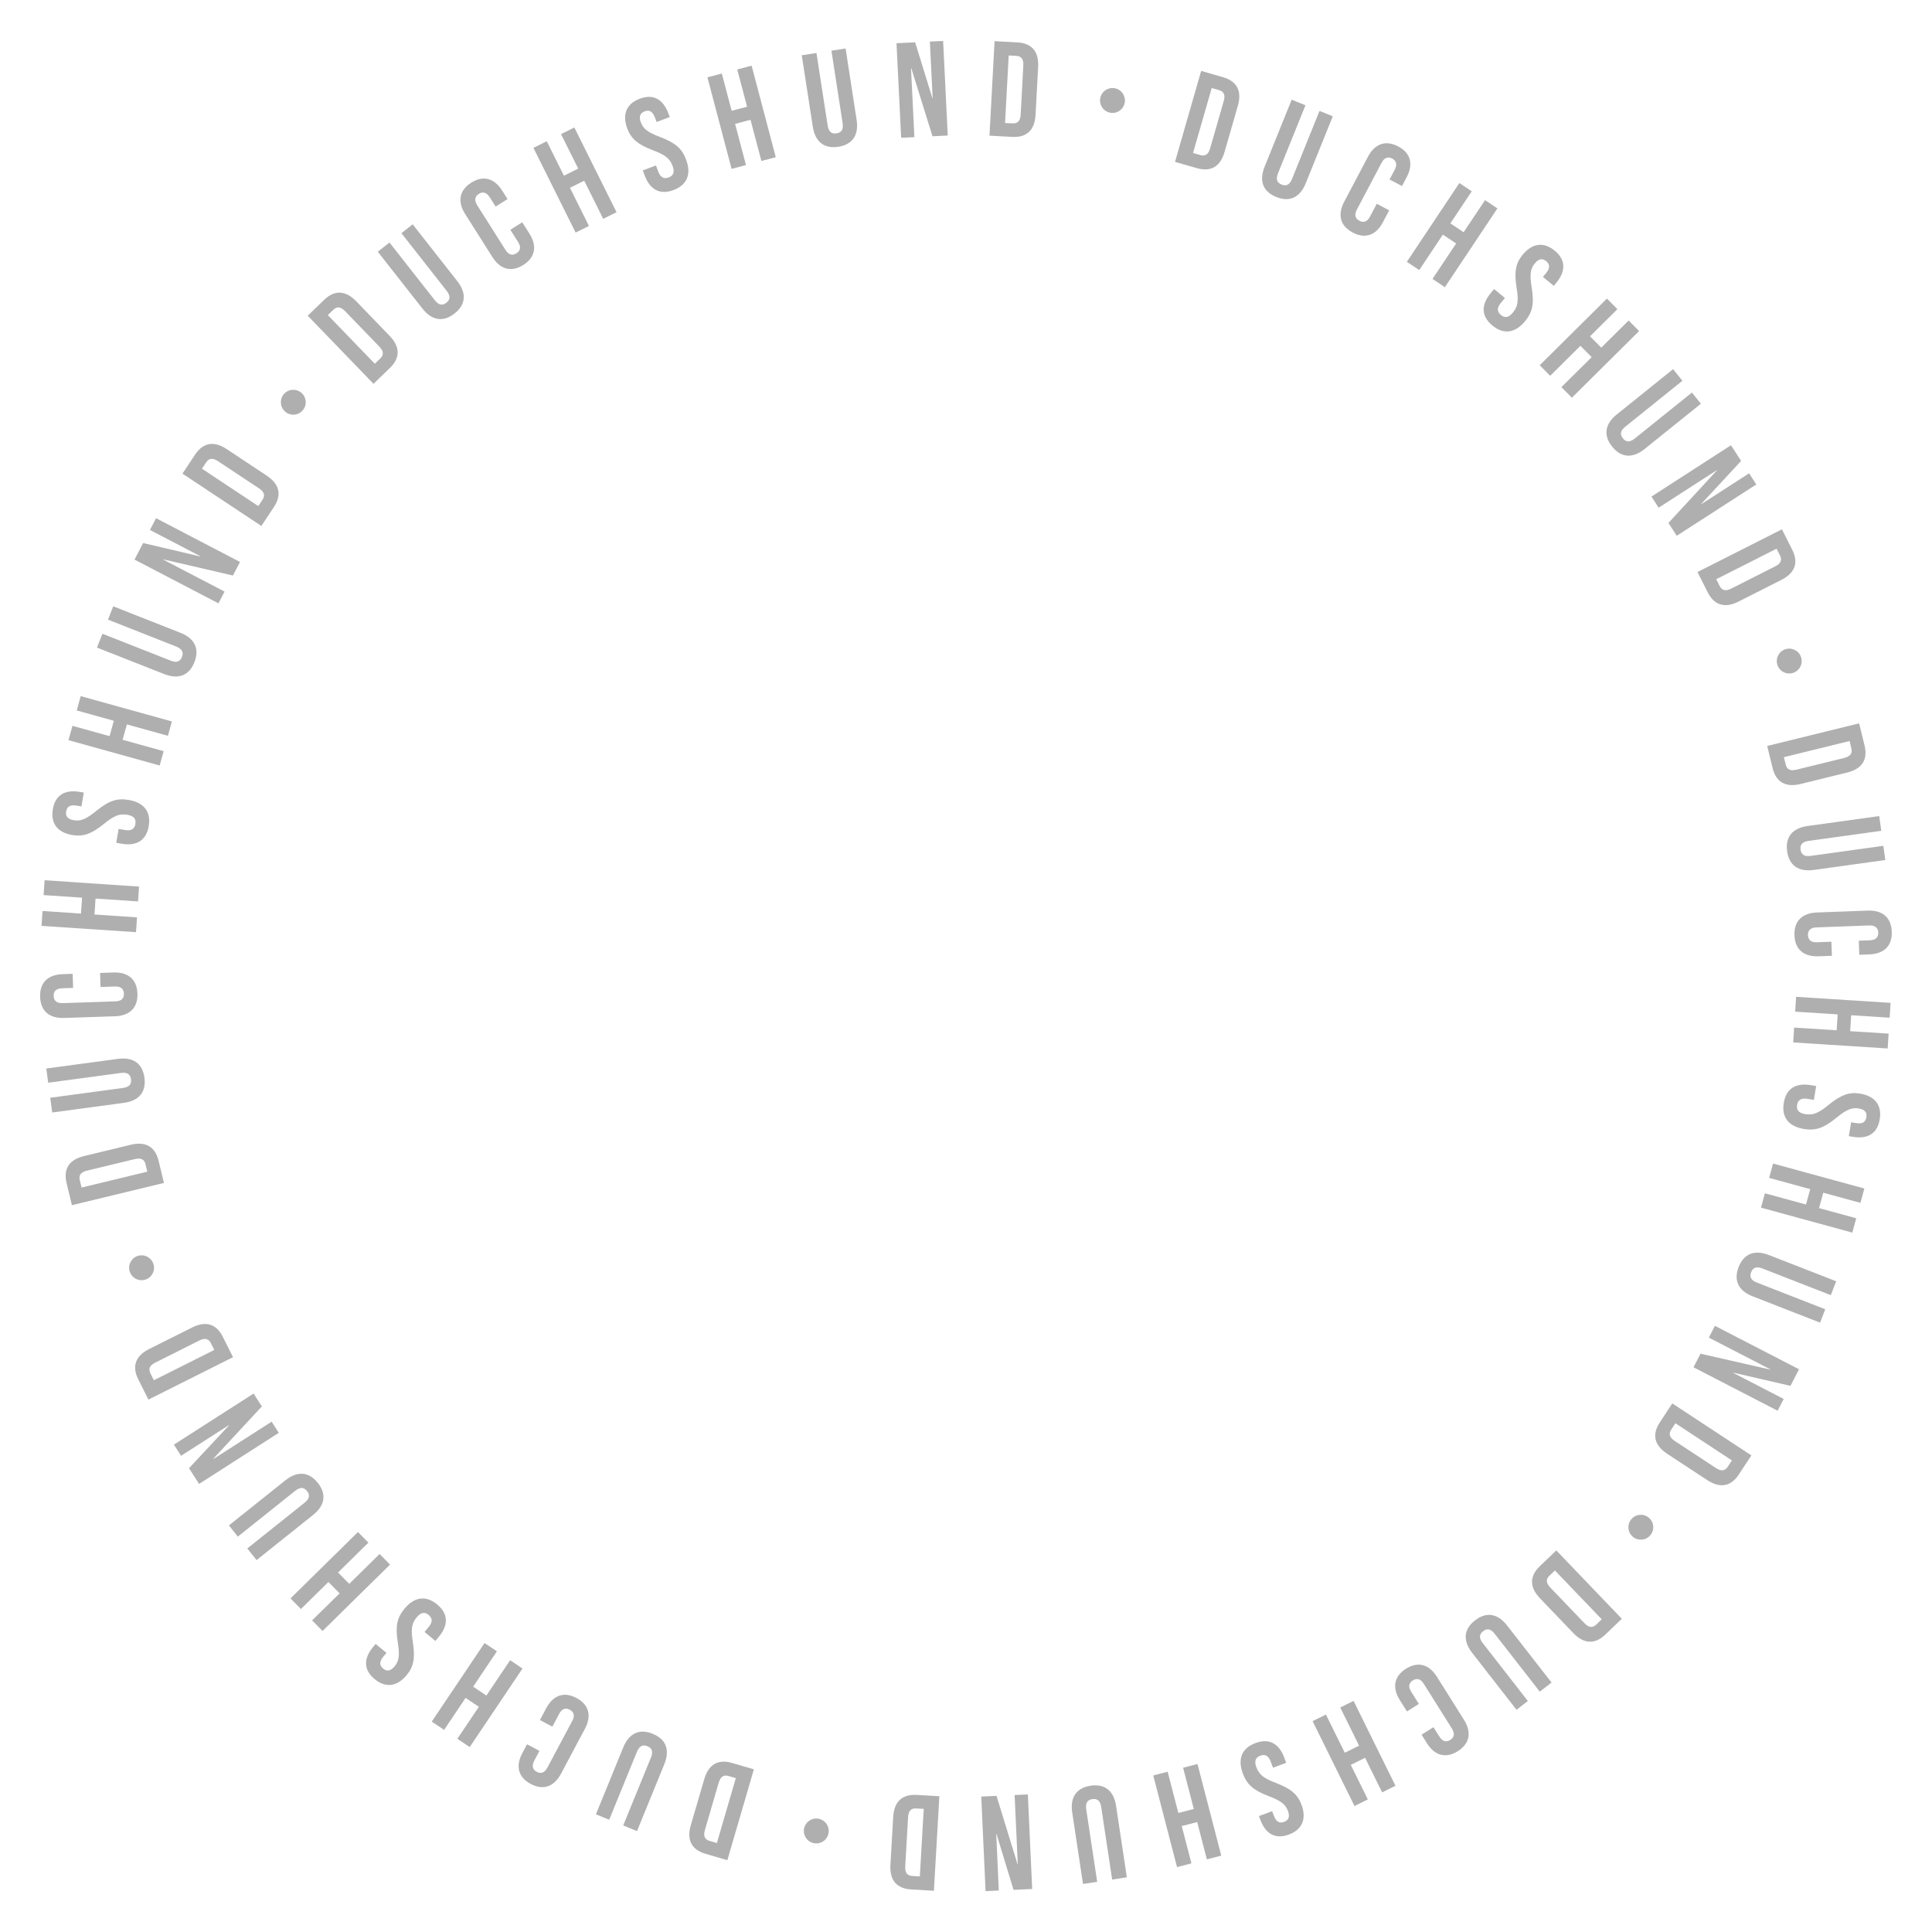<?xml version="1.0" encoding="UTF-8"?>
<svg id="_レイヤー_1" data-name="レイヤー_1" xmlns="http://www.w3.org/2000/svg" version="1.1" viewBox="0 0 400 400">
  <!-- Generator: Adobe Illustrator 29.6.0, SVG Export Plug-In . SVG Version: 2.1.1 Build 207)  -->
  <defs>
    <style>
      .st0 {
        fill: #afafaf;
      }
    </style>
  </defs>
  <path class="st0" d="M63.712,65.363l3.384-3.268c2.215-2.14,4.49-1.962,6.669.294l6.887,7.13c2.179,2.256,2.278,4.535.062,6.675l-3.384,3.268-13.618-14.099ZM78.728,74.219c.705-.681.778-1.452-.195-2.459l-7.082-7.332c-.973-1.007-1.746-.961-2.451-.28l-1.128,1.09,9.728,10.071,1.128-1.09Z"/>
  <path class="st0" d="M87.449,63.872l-9.232-11.758,2.422-1.901,9.371,11.934c.864,1.101,1.638,1.134,2.408.529.771-.605.922-1.364.058-2.465l-9.37-11.934,2.334-1.833,9.232,11.758c1.936,2.466,1.81,4.843-.568,6.71s-4.717,1.426-6.654-1.04Z"/>
  <path class="st0" d="M101.943,53.212l-5.634-8.893c-1.618-2.554-1.253-4.907,1.254-6.495,2.507-1.588,4.79-.914,6.409,1.641l1.109,1.75-2.46,1.558-1.214-1.916c-.689-1.088-1.494-1.208-2.274-.713-.781.495-1.016,1.273-.327,2.362l5.859,9.248c.689,1.088,1.479,1.184,2.26.689.781-.495,1.031-1.25.342-2.338l-1.603-2.531,2.459-1.558,1.483,2.341c1.619,2.554,1.253,4.907-1.254,6.496-2.507,1.588-4.791.914-6.409-1.641Z"/>
  <path class="st0" d="M110.44,30.613l2.756-1.373,3.558,7.141,2.957-1.473-3.558-7.141,2.756-1.373,8.737,17.539-2.756,1.373-3.932-7.893-2.957,1.473,3.932,7.892-2.756,1.373-8.737-17.539Z"/>
  <path class="st0" d="M133.473,36.333l-.395-1.048,2.725-1.027.474,1.258c.494,1.31,1.248,1.564,2.165,1.219s1.316-1.034.803-2.397c-.573-1.52-1.515-2.271-4.023-3.211-3.21-1.214-4.559-2.411-5.348-4.507-1.086-2.882-.225-5.122,2.579-6.178s4.824.097,5.93,3.031l.286.76-2.725,1.027-.355-.943c-.494-1.31-1.205-1.61-2.122-1.265-.917.346-1.253,1.041-.78,2.298.503,1.336,1.472,2.079,3.98,3.019,3.21,1.214,4.522,2.395,5.381,4.674,1.125,2.987.238,5.236-2.592,6.302-2.83,1.066-4.876-.077-5.982-3.012Z"/>
  <path class="st0" d="M146.467,16.011l2.978-.786,2.035,7.715,3.194-.843-2.035-7.714,2.978-.786,4.999,18.948-2.978.786-2.25-8.527-3.194.843,2.25,8.527-2.978.785-4.999-18.948Z"/>
  <path class="st0" d="M168.278,26.216l-2.282-14.772,3.043-.47,2.316,14.994c.213,1.383.872,1.792,1.84,1.642.968-.15,1.472-.737,1.258-2.121l-2.315-14.994,2.933-.453,2.281,14.772c.479,3.099-.797,5.108-3.785,5.57-2.987.461-4.81-1.07-5.289-4.168Z"/>
  <path class="st0" d="M185.613,8.952l3.86-.189,3.568,11.572.056-.003-.576-11.719,2.741-.135.961,19.579-3.161.155-4.394-14.111-.056.002.702,14.292-2.741.135-.961-19.579Z"/>
  <path class="st0" d="M205.916,8.522l4.696.254c3.075.166,4.493,1.953,4.323,5.083l-.534,9.896c-.17,3.131-1.771,4.754-4.846,4.588l-4.696-.254,1.057-19.568ZM209.65,25.545c.979.053,1.593-.418,1.668-1.816l.55-10.175c.076-1.398-.484-1.933-1.463-1.986l-1.564-.084-.756,13.977,1.565.084Z"/>
  <path class="st0" d="M232.869,21.232c-.237,1.406-1.562,2.349-2.968,2.112-1.405-.236-2.349-1.562-2.112-2.967.237-1.406,1.562-2.349,2.968-2.112,1.455.245,2.34,1.611,2.112,2.967Z"/>
  <path class="st0" d="M248.689,14.682l4.52,1.3c2.959.851,3.939,2.91,3.073,5.922l-2.739,9.523c-.866,3.013-2.791,4.236-5.75,3.385l-4.52-1.299,5.416-18.831ZM248.513,32.107c.942.271,1.646-.051,2.033-1.396l2.815-9.792c.387-1.345-.039-1.992-.98-2.263l-1.506-.433-3.868,13.451,1.506.433Z"/>
  <path class="st0" d="M261.83,34.502l5.598-13.86,2.855,1.153-5.682,14.067c-.524,1.298-.168,1.985.74,2.352.909.367,1.643.12,2.167-1.178l5.682-14.068,2.751,1.111-5.598,13.86c-1.174,2.907-3.299,3.981-6.102,2.849-2.804-1.132-3.586-3.38-2.412-6.288Z"/>
  <path class="st0" d="M278.303,41.769l4.911-9.312c1.41-2.675,3.634-3.528,6.259-2.144,2.625,1.384,3.176,3.701,1.765,6.375l-.966,1.833-2.576-1.358,1.059-2.006c.601-1.139.304-1.897-.514-2.328s-1.61-.248-2.211.891l-5.106,9.683c-.602,1.139-.292,1.873.525,2.304.817.431,1.598.272,2.198-.867l1.397-2.65,2.576,1.358-1.294,2.452c-1.41,2.675-3.633,3.528-6.258,2.144-2.625-1.384-3.177-3.701-1.766-6.375Z"/>
  <path class="st0" d="M302.148,37.899l2.562,1.709-4.427,6.64,2.749,1.833,4.428-6.641,2.562,1.709-10.873,16.31-2.563-1.708,4.894-7.34-2.75-1.833-4.893,7.34-2.563-1.709,10.874-16.31Z"/>
  <path class="st0" d="M308.618,60.71l.712-.865,2.249,1.85-.854,1.038c-.89,1.081-.733,1.861.022,2.484.757.623,1.553.625,2.479-.5,1.031-1.254,1.214-2.445.778-5.089-.548-3.388-.183-5.154,1.241-6.884,1.957-2.378,4.328-2.748,6.642-.844,2.313,1.903,2.32,4.23.328,6.652l-.517.627-2.248-1.85.641-.778c.89-1.081.795-1.848.038-2.471s-1.527-.568-2.381.47c-.908,1.103-1.068,2.312-.633,4.955.548,3.388.179,5.115-1.369,6.996-2.028,2.465-4.421,2.817-6.756.895-2.335-1.921-2.364-4.266-.372-6.688Z"/>
  <path class="st0" d="M332.696,61.821l2.169,2.187-5.667,5.619,2.327,2.346,5.666-5.619,2.169,2.187-13.918,13.8-2.169-2.187,6.264-6.21-2.326-2.346-6.264,6.21-2.168-2.188,13.917-13.8Z"/>
  <path class="st0" d="M334.745,85.801l11.651-9.371,1.931,2.4-11.826,9.511c-1.091.877-1.115,1.651-.501,2.415s1.375.906,2.466.029l11.827-9.511,1.859,2.313-11.651,9.37c-2.444,1.965-4.823,1.867-6.719-.49-1.895-2.357-1.481-4.702.963-6.667Z"/>
  <path class="st0" d="M358.382,92.185l2.096,3.247-8.234,8.879.03.047,9.858-6.362,1.488,2.306-16.471,10.627-1.716-2.659,10.02-10.864-.03-.047-12.023,7.758-1.488-2.306,16.471-10.628Z"/>
  <path class="st0" d="M368.927,109.591l2.123,4.196c1.39,2.748.548,4.867-2.25,6.282l-8.842,4.473c-2.798,1.415-5.004.837-6.394-1.911l-2.123-4.197,17.485-8.844ZM356.037,121.318c.442.874,1.157,1.171,2.406.54l9.092-4.599c1.249-.632,1.434-1.384.991-2.258l-.708-1.398-12.489,6.317.708,1.399Z"/>
  <path class="st0" d="M371.337,139.28c-1.336.495-2.813-.184-3.309-1.52-.494-1.336.185-2.813,1.521-3.309,1.336-.495,2.813.184,3.308,1.52.513,1.383-.23,2.831-1.52,3.308Z"/>
  <path class="st0" d="M384.911,149.763l1.123,4.568c.735,2.991-.562,4.867-3.608,5.616l-9.625,2.366c-3.046.749-5.065-.312-5.801-3.303l-1.122-4.568,19.033-4.678ZM369.706,158.287c.234.952.863,1.402,2.224,1.068l9.897-2.433c1.359-.334,1.708-1.025,1.475-1.977l-.374-1.523-13.596,3.342.374,1.523Z"/>
  <path class="st0" d="M374.258,171.014l14.813-2.053.423,3.051-15.035,2.084c-1.387.192-1.806.844-1.671,1.815.135.971.715,1.484,2.102,1.292l15.035-2.084.408,2.94-14.813,2.053c-3.107.431-5.098-.876-5.514-3.873-.415-2.996,1.146-4.795,4.252-5.226Z"/>
  <path class="st0" d="M376.167,188.922l10.522-.39c3.022-.112,4.872,1.389,4.981,4.355.11,2.966-1.623,4.6-4.646,4.712l-2.07.077-.108-2.911,2.268-.084c1.287-.048,1.796-.683,1.762-1.606s-.589-1.52-1.876-1.472l-10.942.406c-1.287.047-1.769.682-1.734,1.605.035.923.562,1.521,1.849,1.473l2.994-.111.108,2.91-2.771.103c-3.022.112-4.872-1.389-4.981-4.355-.11-2.967,1.623-4.6,4.645-4.712Z"/>
  <path class="st0" d="M391.425,207.631l-.196,3.073-7.963-.509-.211,3.297,7.963.509-.196,3.073-19.558-1.25.196-3.073,8.801.562.211-3.297-8.801-.562.196-3.073,19.558,1.25Z"/>
  <path class="st0" d="M374.915,224.669l1.104.184-.478,2.872-1.325-.22c-1.381-.23-1.979.295-2.14,1.262-.161.967.235,1.656,1.671,1.896,1.603.267,2.725-.171,4.796-1.87,2.659-2.169,4.371-2.736,6.581-2.368,3.038.505,4.544,2.373,4.052,5.328-.491,2.955-2.502,4.125-5.596,3.61l-.801-.133.478-2.872.995.165c1.381.229,1.997-.235,2.158-1.202.16-.967-.272-1.606-1.598-1.827-1.409-.233-2.536.231-4.607,1.931-2.659,2.169-4.339,2.713-6.742,2.313-3.148-.524-4.649-2.42-4.153-5.402.496-2.983,2.512-4.181,5.604-3.666Z"/>
  <path class="st0" d="M385.995,246.07l-.812,2.971-7.697-2.104-.871,3.187,7.697,2.104-.812,2.971-18.905-5.169.812-2.971,8.507,2.326.872-3.188-8.508-2.326.812-2.971,18.905,5.17Z"/>
  <path class="st0" d="M366.23,259.841l13.934,5.435-1.12,2.87-14.142-5.517c-1.305-.509-1.988-.144-2.345.77s-.101,1.645,1.204,2.153l14.143,5.516-1.079,2.767-13.934-5.436c-2.922-1.14-4.022-3.252-2.923-6.07,1.1-2.817,3.339-3.628,6.262-2.487Z"/>
  <path class="st0" d="M372.466,283.494l-1.773,3.432-11.796-2.722-.025.05,10.421,5.383-1.259,2.438-17.41-8.993,1.451-2.811,14.405,3.282.026-.05-12.71-6.565,1.26-2.438,17.41,8.994Z"/>
  <path class="st0" d="M362.603,301.327l-2.584,3.93c-1.691,2.573-3.949,2.898-6.568,1.176l-8.281-5.445c-2.62-1.723-3.216-3.924-1.524-6.497l2.584-3.93,16.374,10.767ZM346.015,295.982c-.538.819-.44,1.587.729,2.356l8.515,5.599c1.169.769,1.913.555,2.452-.265l.861-1.31-11.696-7.69-.861,1.31Z"/>
  <path class="st0" d="M338.069,318.178c-1.095-.912-1.243-2.531-.331-3.626.911-1.095,2.53-1.243,3.625-.332,1.096.912,1.243,2.531.332,3.626-.943,1.134-2.569,1.211-3.626.332Z"/>
  <path class="st0" d="M335.78,335.15l-3.396,3.256c-2.225,2.131-4.498,1.944-6.669-.32l-6.859-7.157c-2.171-2.264-2.261-4.544-.037-6.676l3.396-3.255,13.565,14.152ZM320.797,326.235c-.708.679-.783,1.449.186,2.46l7.054,7.359c.969,1.011,1.742.968,2.45.29l1.132-1.086-9.689-10.108-1.132,1.085Z"/>
  <path class="st0" d="M312.039,336.551l9.19,11.799-2.43,1.893-9.329-11.975c-.86-1.105-1.635-1.142-2.408-.539-.772.603-.927,1.361-.066,2.467l9.329,11.975-2.343,1.825-9.19-11.799c-1.928-2.475-1.792-4.853.594-6.712,2.387-1.858,4.726-1.408,6.653,1.066Z"/>
  <path class="st0" d="M297.501,347.158l5.6,8.916c1.608,2.561,1.233,4.912-1.28,6.491-2.513,1.578-4.794.895-6.402-1.666l-1.103-1.755,2.467-1.549,1.206,1.921c.685,1.091,1.489,1.214,2.272.722.782-.491,1.021-1.27.336-2.36l-5.823-9.271c-.685-1.091-1.475-1.189-2.257-.698-.783.491-1.036,1.246-.352,2.337l1.594,2.537-2.466,1.549-1.475-2.348c-1.608-2.561-1.233-4.912,1.279-6.491,2.514-1.578,4.795-.895,6.403,1.666Z"/>
  <path class="st0" d="M288.917,369.725l-2.761,1.363-3.531-7.153-2.962,1.462,3.531,7.153-2.761,1.363-8.673-17.57,2.761-1.363,3.902,7.906,2.962-1.462-3.902-7.906,2.761-1.363,8.673,17.57Z"/>
  <path class="st0" d="M265.898,363.921l.391,1.05-2.729,1.016-.469-1.26c-.488-1.312-1.242-1.569-2.16-1.228-.919.342-1.32,1.028-.812,2.394.566,1.522,1.505,2.278,4.01,3.229,3.206,1.228,4.55,2.431,5.331,4.53,1.074,2.887.203,5.123-2.604,6.168-2.809,1.045-4.824-.117-5.918-3.057l-.283-.761,2.729-1.016.352.944c.488,1.312,1.199,1.616,2.118,1.274.918-.342,1.258-1.036.789-2.296-.498-1.339-1.463-2.085-3.968-3.035-3.206-1.228-4.514-2.414-5.363-4.697-1.113-2.992-.217-5.238,2.618-6.293s4.877.098,5.971,3.037Z"/>
  <path class="st0" d="M252.85,384.186l-2.98.774-2.005-7.724-3.197.83,2.004,7.724-2.98.773-4.924-18.97,2.98-.773,2.216,8.536,3.198-.83-2.216-8.536,2.98-.774,4.924,18.97Z"/>
  <path class="st0" d="M231.073,373.9l2.232,14.781-3.045.46-2.266-15.002c-.209-1.385-.865-1.795-1.834-1.648s-1.476.732-1.267,2.116l2.267,15.002-2.935.443-2.232-14.78c-.468-3.101.814-5.106,3.804-5.558s4.807,1.086,5.275,4.186Z"/>
  <path class="st0" d="M213.702,391.096l-3.859.177-3.529-11.582-.057.003.537,11.719-2.741.126-.896-19.578,3.16-.146,4.347,14.123.057-.002-.655-14.293,2.741-.125.896,19.578Z"/>
  <path class="st0" d="M193.354,391.461l-4.696-.272c-3.075-.178-4.486-1.97-4.305-5.101l.573-9.896c.181-3.131,1.789-4.748,4.864-4.57l4.696.271-1.132,19.568ZM189.684,374.42c-.979-.057-1.595.412-1.675,1.81l-.589,10.176c-.081,1.397.477,1.935,1.456,1.991l1.565.091.809-13.978-1.565-.09Z"/>
  <path class="st0" d="M166.464,378.647c.242-1.405,1.57-2.344,2.975-2.102s2.343,1.57,2.102,2.976c-.242,1.404-1.571,2.343-2.975,2.101-1.454-.25-2.335-1.619-2.102-2.975Z"/>
  <path class="st0" d="M150.592,385.13l-4.514-1.318c-2.956-.862-3.929-2.925-3.05-5.935l2.777-9.512c.878-3.01,2.808-4.226,5.763-3.363l4.515,1.318-5.49,18.81ZM150.837,367.705c-.94-.274-1.646.045-2.038,1.388l-2.854,9.781c-.393,1.344.031,1.992.971,2.267l1.505.439,3.921-13.436-1.505-.439Z"/>
  <path class="st0" d="M137.536,365.264l-5.655,13.844-2.852-1.165,5.74-14.052c.529-1.296.175-1.985-.732-2.355-.907-.371-1.643-.126-2.172,1.17l-5.74,14.051-2.748-1.122,5.655-13.844c1.186-2.903,3.315-3.97,6.115-2.826s3.574,3.396,2.388,6.3Z"/>
  <path class="st0" d="M121.097,357.935l-4.946,9.294c-1.42,2.67-3.646,3.516-6.267,2.121s-3.163-3.713-1.742-6.383l.973-1.829,2.571,1.368-1.065,2.002c-.605,1.138-.311,1.896.505,2.33.815.435,1.609.254,2.214-.883l5.143-9.665c.605-1.138.298-1.872-.518-2.306-.815-.435-1.596-.278-2.201.858l-1.407,2.646-2.571-1.368,1.302-2.447c1.421-2.67,3.647-3.516,6.267-2.121s3.163,3.713,1.742,6.383Z"/>
  <path class="st0" d="M97.249,361.714l-2.557-1.717,4.449-6.623-2.742-1.842-4.449,6.623-2.556-1.717,10.927-16.268,2.556,1.717-4.917,7.32,2.742,1.842,4.917-7.32,2.557,1.718-10.927,16.267Z"/>
  <path class="st0" d="M90.857,338.879l-.716.862-2.24-1.86.858-1.033c.894-1.078.742-1.859-.012-2.485-.754-.626-1.55-.631-2.48.489-1.037,1.25-1.225,2.44-.8,5.085.534,3.391.161,5.155-1.27,6.879-1.967,2.37-4.34,2.729-6.645.816-2.306-1.914-2.303-4.24-.3-6.653l.519-.625,2.241,1.859-.644.776c-.894,1.077-.803,1.844-.049,2.47.754.626,1.525.574,2.383-.46.912-1.099,1.078-2.308.653-4.952-.533-3.391-.157-5.115,1.399-6.99,2.039-2.456,4.433-2.798,6.76-.866,2.327,1.932,2.346,4.276.343,6.688Z"/>
  <path class="st0" d="M66.783,337.679l-2.161-2.196,5.688-5.597-2.317-2.354-5.688,5.597-2.16-2.195,13.971-13.747,2.16,2.195-6.287,6.187,2.317,2.354,6.287-6.186,2.16,2.195-13.971,13.747Z"/>
  <path class="st0" d="M64.805,313.67l-11.685,9.329-1.922-2.406,11.86-9.47c1.094-.874,1.121-1.647.509-2.413-.611-.767-1.372-.911-2.466-.038l-11.859,9.47-1.852-2.319,11.685-9.329c2.451-1.957,4.83-1.85,6.716.513,1.887,2.363,1.465,4.707-.986,6.664Z"/>
  <path class="st0" d="M41.218,307.229l-2.085-3.253,8.262-8.853-.03-.047-9.878,6.33-1.48-2.311,16.502-10.574,1.707,2.664-10.053,10.831.03.047,12.047-7.72,1.48,2.311-16.502,10.574Z"/>
  <path class="st0" d="M30.73,289.771l-2.107-4.204c-1.379-2.753-.53-4.869,2.272-6.273l8.858-4.44c2.803-1.405,5.007-.818,6.386,1.934l2.107,4.204-17.517,8.78ZM43.663,278.091c-.439-.876-1.153-1.176-2.404-.549l-9.109,4.565c-1.251.628-1.438,1.379-.999,2.255l.702,1.401,12.512-6.271-.702-1.401Z"/>
  <path class="st0" d="M28.426,260.057c1.339-.49,2.814.195,3.304,1.533.49,1.339-.195,2.814-1.534,3.304-1.339.49-2.814-.195-3.304-1.534-.507-1.385.242-2.831,1.534-3.303Z"/>
  <path class="st0" d="M14.89,249.519l-1.105-4.573c-.724-2.994.582-4.865,3.631-5.602l9.636-2.328c3.049-.737,5.064.332,5.788,3.326l1.105,4.573-19.055,4.604ZM30.131,241.054c-.23-.952-.858-1.405-2.219-1.077l-9.909,2.395c-1.361.328-1.713,1.019-1.483,1.971l.368,1.525,13.611-3.289-.368-1.524Z"/>
  <path class="st0" d="M25.633,228.334l-14.822,1.996-.411-3.053,15.043-2.026c1.388-.188,1.809-.837,1.678-1.809s-.709-1.487-2.097-1.3l-15.044,2.025-.396-2.941,14.821-1.997c3.109-.418,5.095.896,5.499,3.895.403,2.997-1.164,4.791-4.272,5.21Z"/>
  <path class="st0" d="M23.791,210.407l-10.522.35c-3.022.101-4.865-1.406-4.964-4.373-.099-2.966,1.641-4.593,4.663-4.693l2.071-.069.097,2.911-2.267.075c-1.287.043-1.798.676-1.768,1.6.031.923.583,1.521,1.87,1.479l10.942-.364c1.288-.043,1.771-.675,1.74-1.599-.031-.923-.555-1.522-1.842-1.479l-2.995.1-.097-2.91,2.771-.093c3.022-.1,4.865,1.407,4.964,4.374.099,2.966-1.641,4.593-4.663,4.693Z"/>
  <path class="st0" d="M8.598,191.689l.207-3.073,7.963.535.221-3.297-7.962-.535.207-3.074,19.557,1.314-.207,3.073-8.801-.591-.222,3.297,8.801.591-.206,3.073-19.558-1.314Z"/>
  <path class="st0" d="M25.174,174.681l-1.104-.188.489-2.871,1.325.226c1.38.235,1.98-.288,2.145-1.253.164-.966-.229-1.658-1.665-1.902-1.601-.273-2.726.161-4.803,1.852-2.668,2.159-4.382,2.719-6.591,2.343-3.036-.517-4.535-2.391-4.032-5.345.503-2.953,2.519-4.116,5.61-3.589l.8.137-.489,2.871-.994-.169c-1.38-.235-1.999.228-2.163,1.194-.165.966.266,1.607,1.591,1.833,1.408.24,2.537-.221,4.615-1.913,2.668-2.159,4.35-2.696,6.751-2.287,3.147.536,4.641,2.438,4.133,5.419-.507,2.981-2.528,4.171-5.619,3.645Z"/>
  <path class="st0" d="M14.175,153.244l.824-2.967,7.688,2.135.884-3.184-7.689-2.135.824-2.967,18.884,5.244-.824,2.968-8.498-2.36-.884,3.184,8.498,2.36-.824,2.968-18.884-5.245Z"/>
  <path class="st0" d="M33.988,139.558l-13.909-5.484,1.129-2.865,14.117,5.566c1.302.513,1.987.151,2.346-.761s.106-1.643-1.196-2.157l-14.118-5.566,1.089-2.761,13.909,5.483c2.917,1.15,4.009,3.266,2.9,6.079-1.109,2.813-3.351,3.615-6.269,2.464Z"/>
  <path class="st0" d="M27.848,115.856l1.786-3.426,11.787,2.765.026-.05-10.402-5.421,1.268-2.433,17.378,9.058-1.462,2.806-14.395-3.335-.026.049,12.686,6.612-1.268,2.433-17.378-9.058Z"/>
  <path class="st0" d="M37.779,98.06l2.6-3.92c1.702-2.566,3.96-2.882,6.574-1.149l8.259,5.478c2.613,1.733,3.201,3.937,1.499,6.503l-2.6,3.919-16.332-10.831ZM54.346,103.47c.542-.817.447-1.585-.72-2.359l-8.493-5.632c-1.167-.774-1.911-.562-2.453.254l-.867,1.307,11.666,7.736.866-1.306Z"/>
  <path class="st0" d="M62.376,81.306c1.092.916,1.233,2.536.318,3.627-.916,1.091-2.536,1.233-3.627.317-1.092-.916-1.233-2.536-.318-3.627.948-1.13,2.574-1.201,3.627-.317Z"/>
</svg>